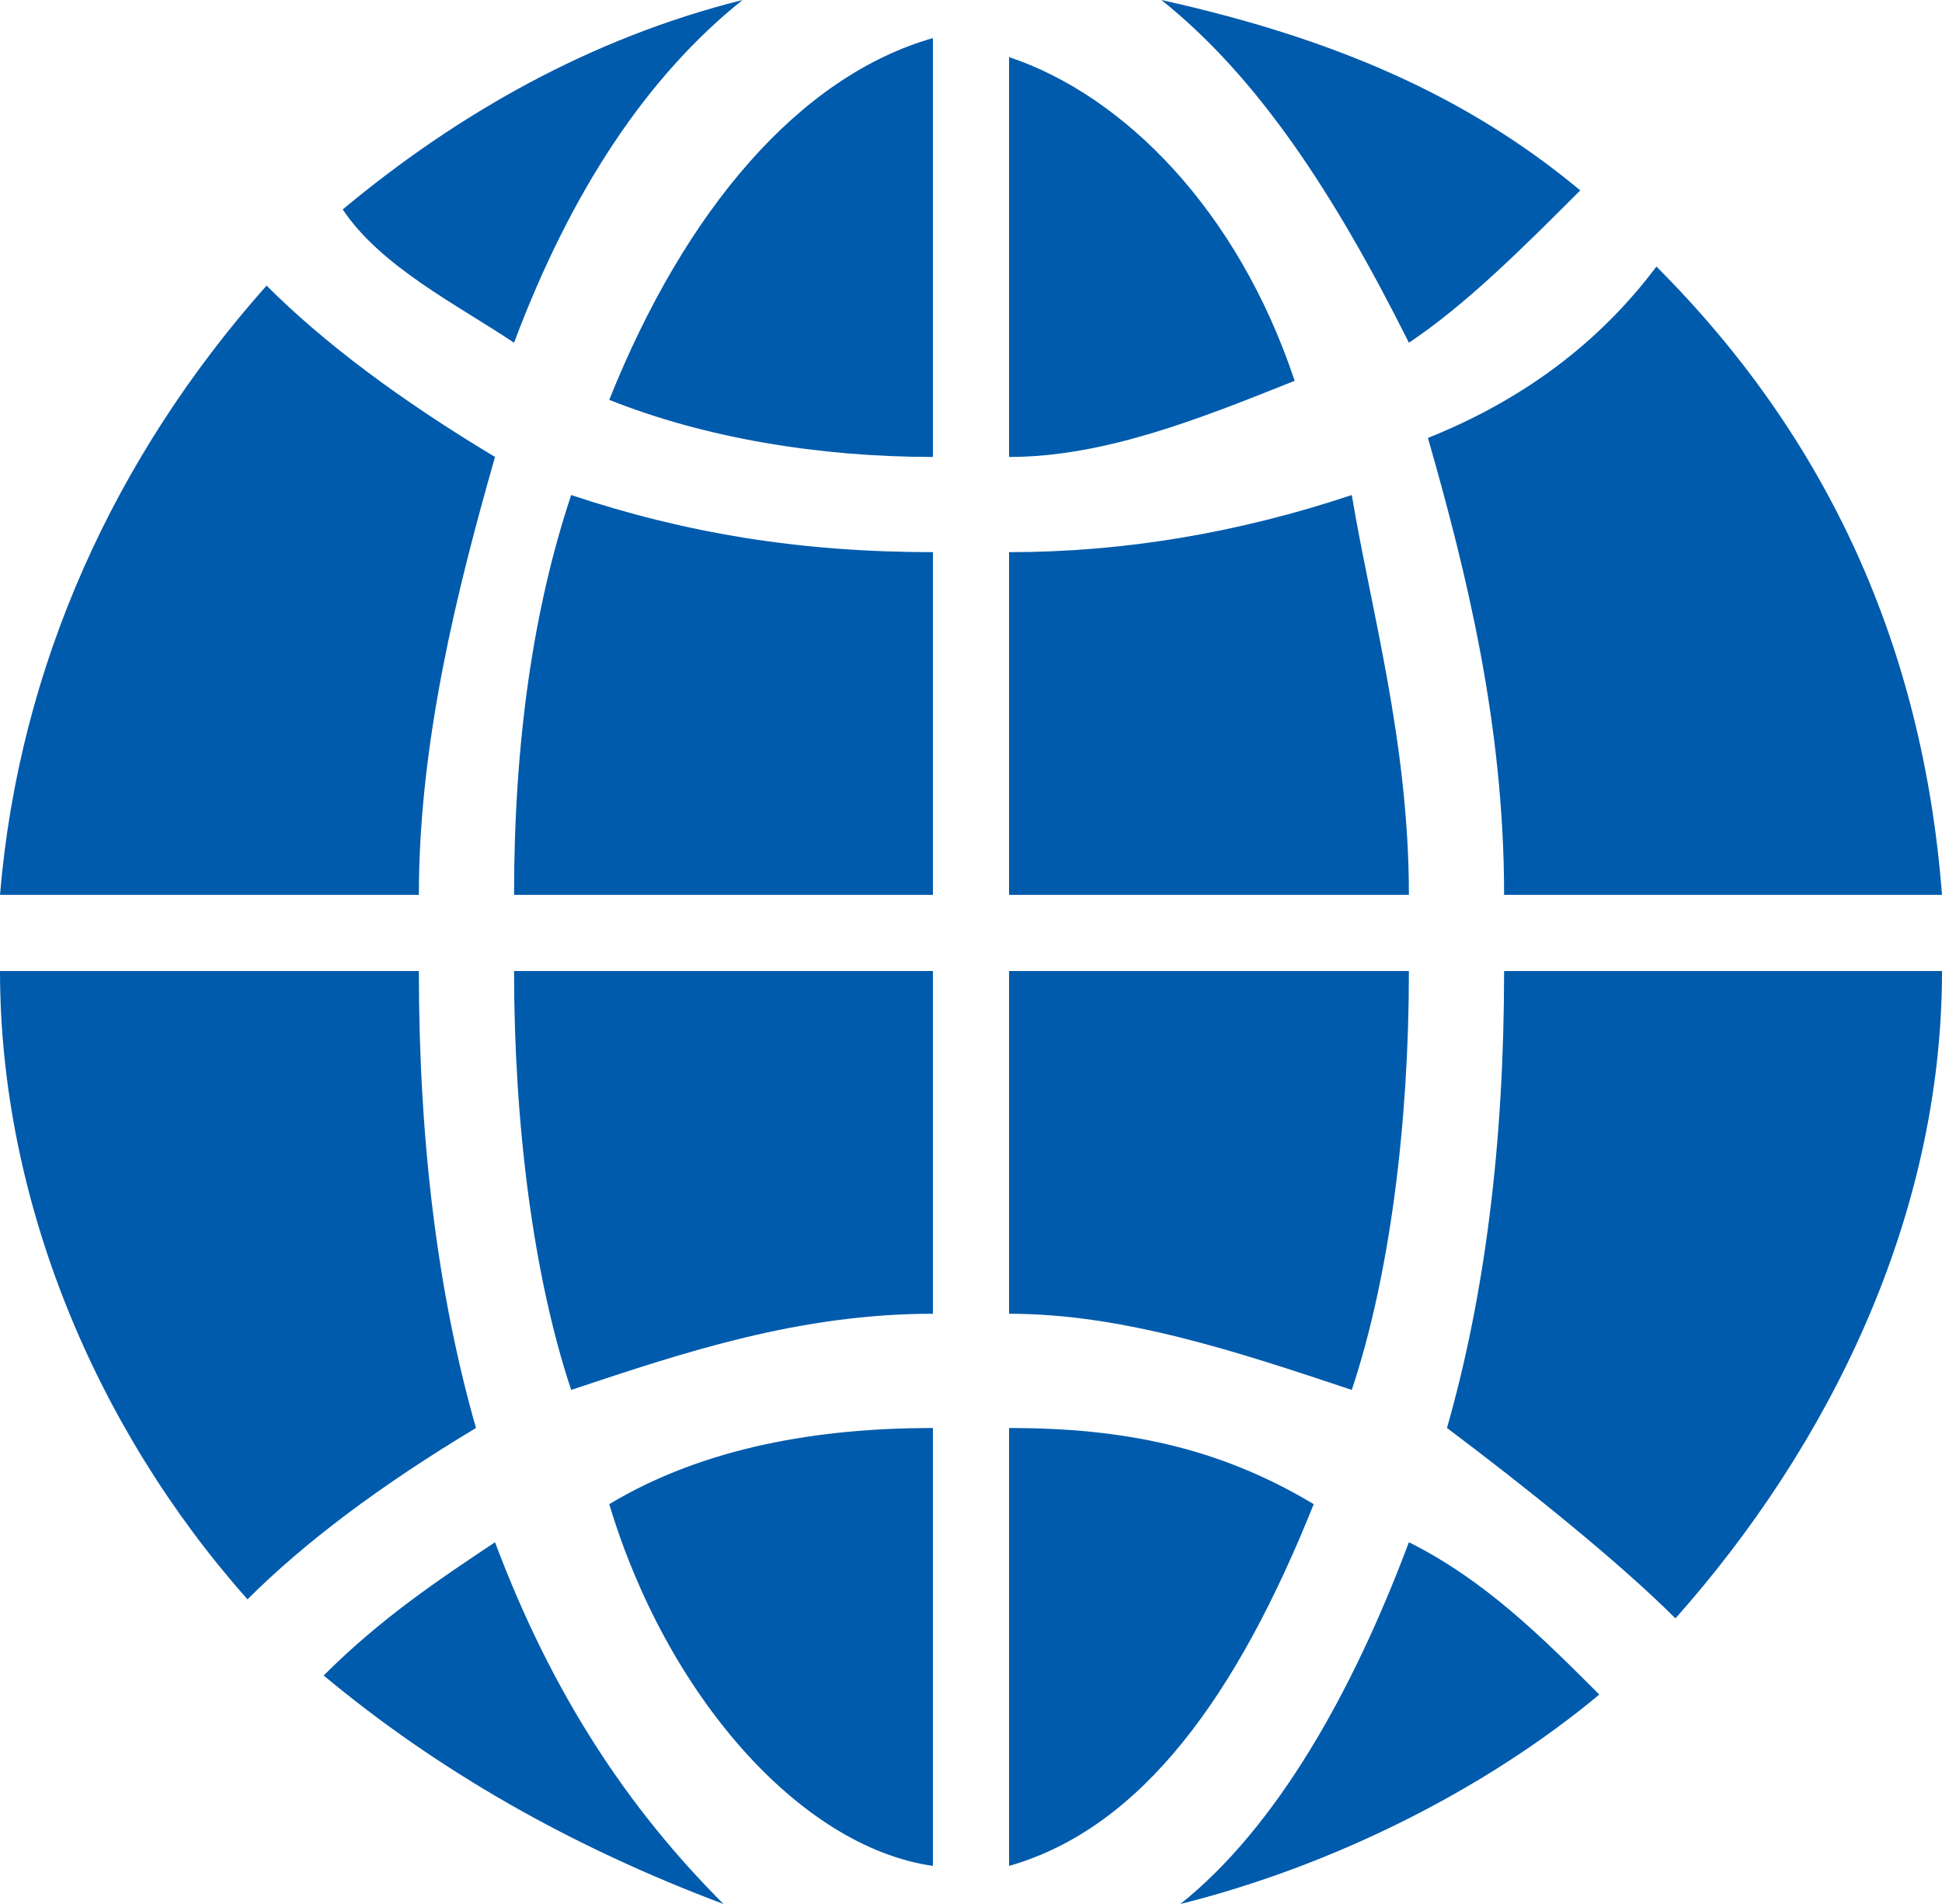 <?xml version="1.0" encoding="utf-8"?>
<!-- Generator: Adobe Illustrator 22.1.0, SVG Export Plug-In . SVG Version: 6.00 Build 0)  -->
<svg version="1.1" id="レイヤー_1" xmlns="http://www.w3.org/2000/svg" xmlns:xlink="http://www.w3.org/1999/xlink" x="0px"
	 y="0px" viewBox="0 0 10.2 10" style="enable-background:new 0 0 10.2 10;" xml:space="preserve">
<style type="text/css">
	.st0{fill:#005BAC;}
</style>
<g>
	<path class="st0" d="M5.3,7.5v2.3C6,9.6,6.5,8.9,6.9,7.9C6.4,7.6,5.9,7.5,5.3,7.5z"/>
	<path class="st0" d="M7.4,5.1H5.3v1.8c0.6,0,1.2,0.2,1.8,0.4C7.3,6.7,7.4,5.9,7.4,5.1z"/>
	<path class="st0" d="M5.3,2.9v1.8h2.1c0-0.8-0.2-1.5-0.3-2.1C6.5,2.8,5.9,2.9,5.3,2.9z"/>
	<path class="st0" d="M4.9,9.8V7.5c-0.6,0-1.2,0.1-1.7,0.4C3.5,8.9,4.2,9.7,4.9,9.8z"/>
	<path class="st0" d="M2.7,4.7h2.2V2.9C4.2,2.9,3.6,2.8,3,2.6C2.8,3.2,2.7,3.9,2.7,4.7z"/>
	<path class="st0" d="M5.3,0.3v2.1c0.5,0,1-0.2,1.5-0.4C6.5,1.1,5.9,0.5,5.3,0.3z"/>
	<path class="st0" d="M4.9,2.4V0.2C4.2,0.4,3.6,1.1,3.2,2.1C3.7,2.3,4.3,2.4,4.9,2.4z"/>
	<path class="st0" d="M3,7.3c0.6-0.2,1.2-0.4,1.9-0.4V5.1H2.7C2.7,5.9,2.8,6.7,3,7.3z"/>
	<path class="st0" d="M2.5,7.5C2.3,6.8,2.2,6,2.2,5.1H0c0,1.2,0.5,2.4,1.3,3.3C1.6,8.1,2,7.8,2.5,7.5z"/>
	<path class="st0" d="M6.1,0C6.6,0.4,7,1,7.4,1.8C7.7,1.6,8,1.3,8.3,1C7.7,0.5,7,0.2,6.1,0z"/>
	<path class="st0" d="M7.9,5.1c0,0.9-0.1,1.7-0.3,2.4C8,7.8,8.5,8.2,8.8,8.5c0.8-0.9,1.4-2.1,1.4-3.4H7.9L7.9,5.1z"/>
	<path class="st0" d="M2.7,1.8C3,1,3.4,0.4,3.9,0C3.1,0.2,2.4,0.6,1.8,1.1C2,1.4,2.4,1.6,2.7,1.8z"/>
	<path class="st0" d="M7.5,2.3C7.7,3,7.9,3.8,7.9,4.7h2.3c-0.1-1.3-0.6-2.4-1.5-3.3C8.4,1.8,8,2.1,7.5,2.3z"/>
	<path class="st0" d="M2.2,4.7c0-0.8,0.2-1.6,0.4-2.3C2.1,2.1,1.7,1.8,1.4,1.5C0.6,2.4,0.1,3.5,0,4.7H2.2L2.2,4.7z"/>
	<path class="st0" d="M7.4,8.1C7.1,8.9,6.7,9.6,6.2,10c0.8-0.2,1.6-0.6,2.2-1.1C8.1,8.6,7.8,8.3,7.4,8.1z"/>
	<path class="st0" d="M2.6,8.1C2.3,8.3,2,8.5,1.7,8.8C2.3,9.3,3,9.7,3.8,10C3.3,9.5,2.9,8.9,2.6,8.1z"/>
</g>
</svg>
